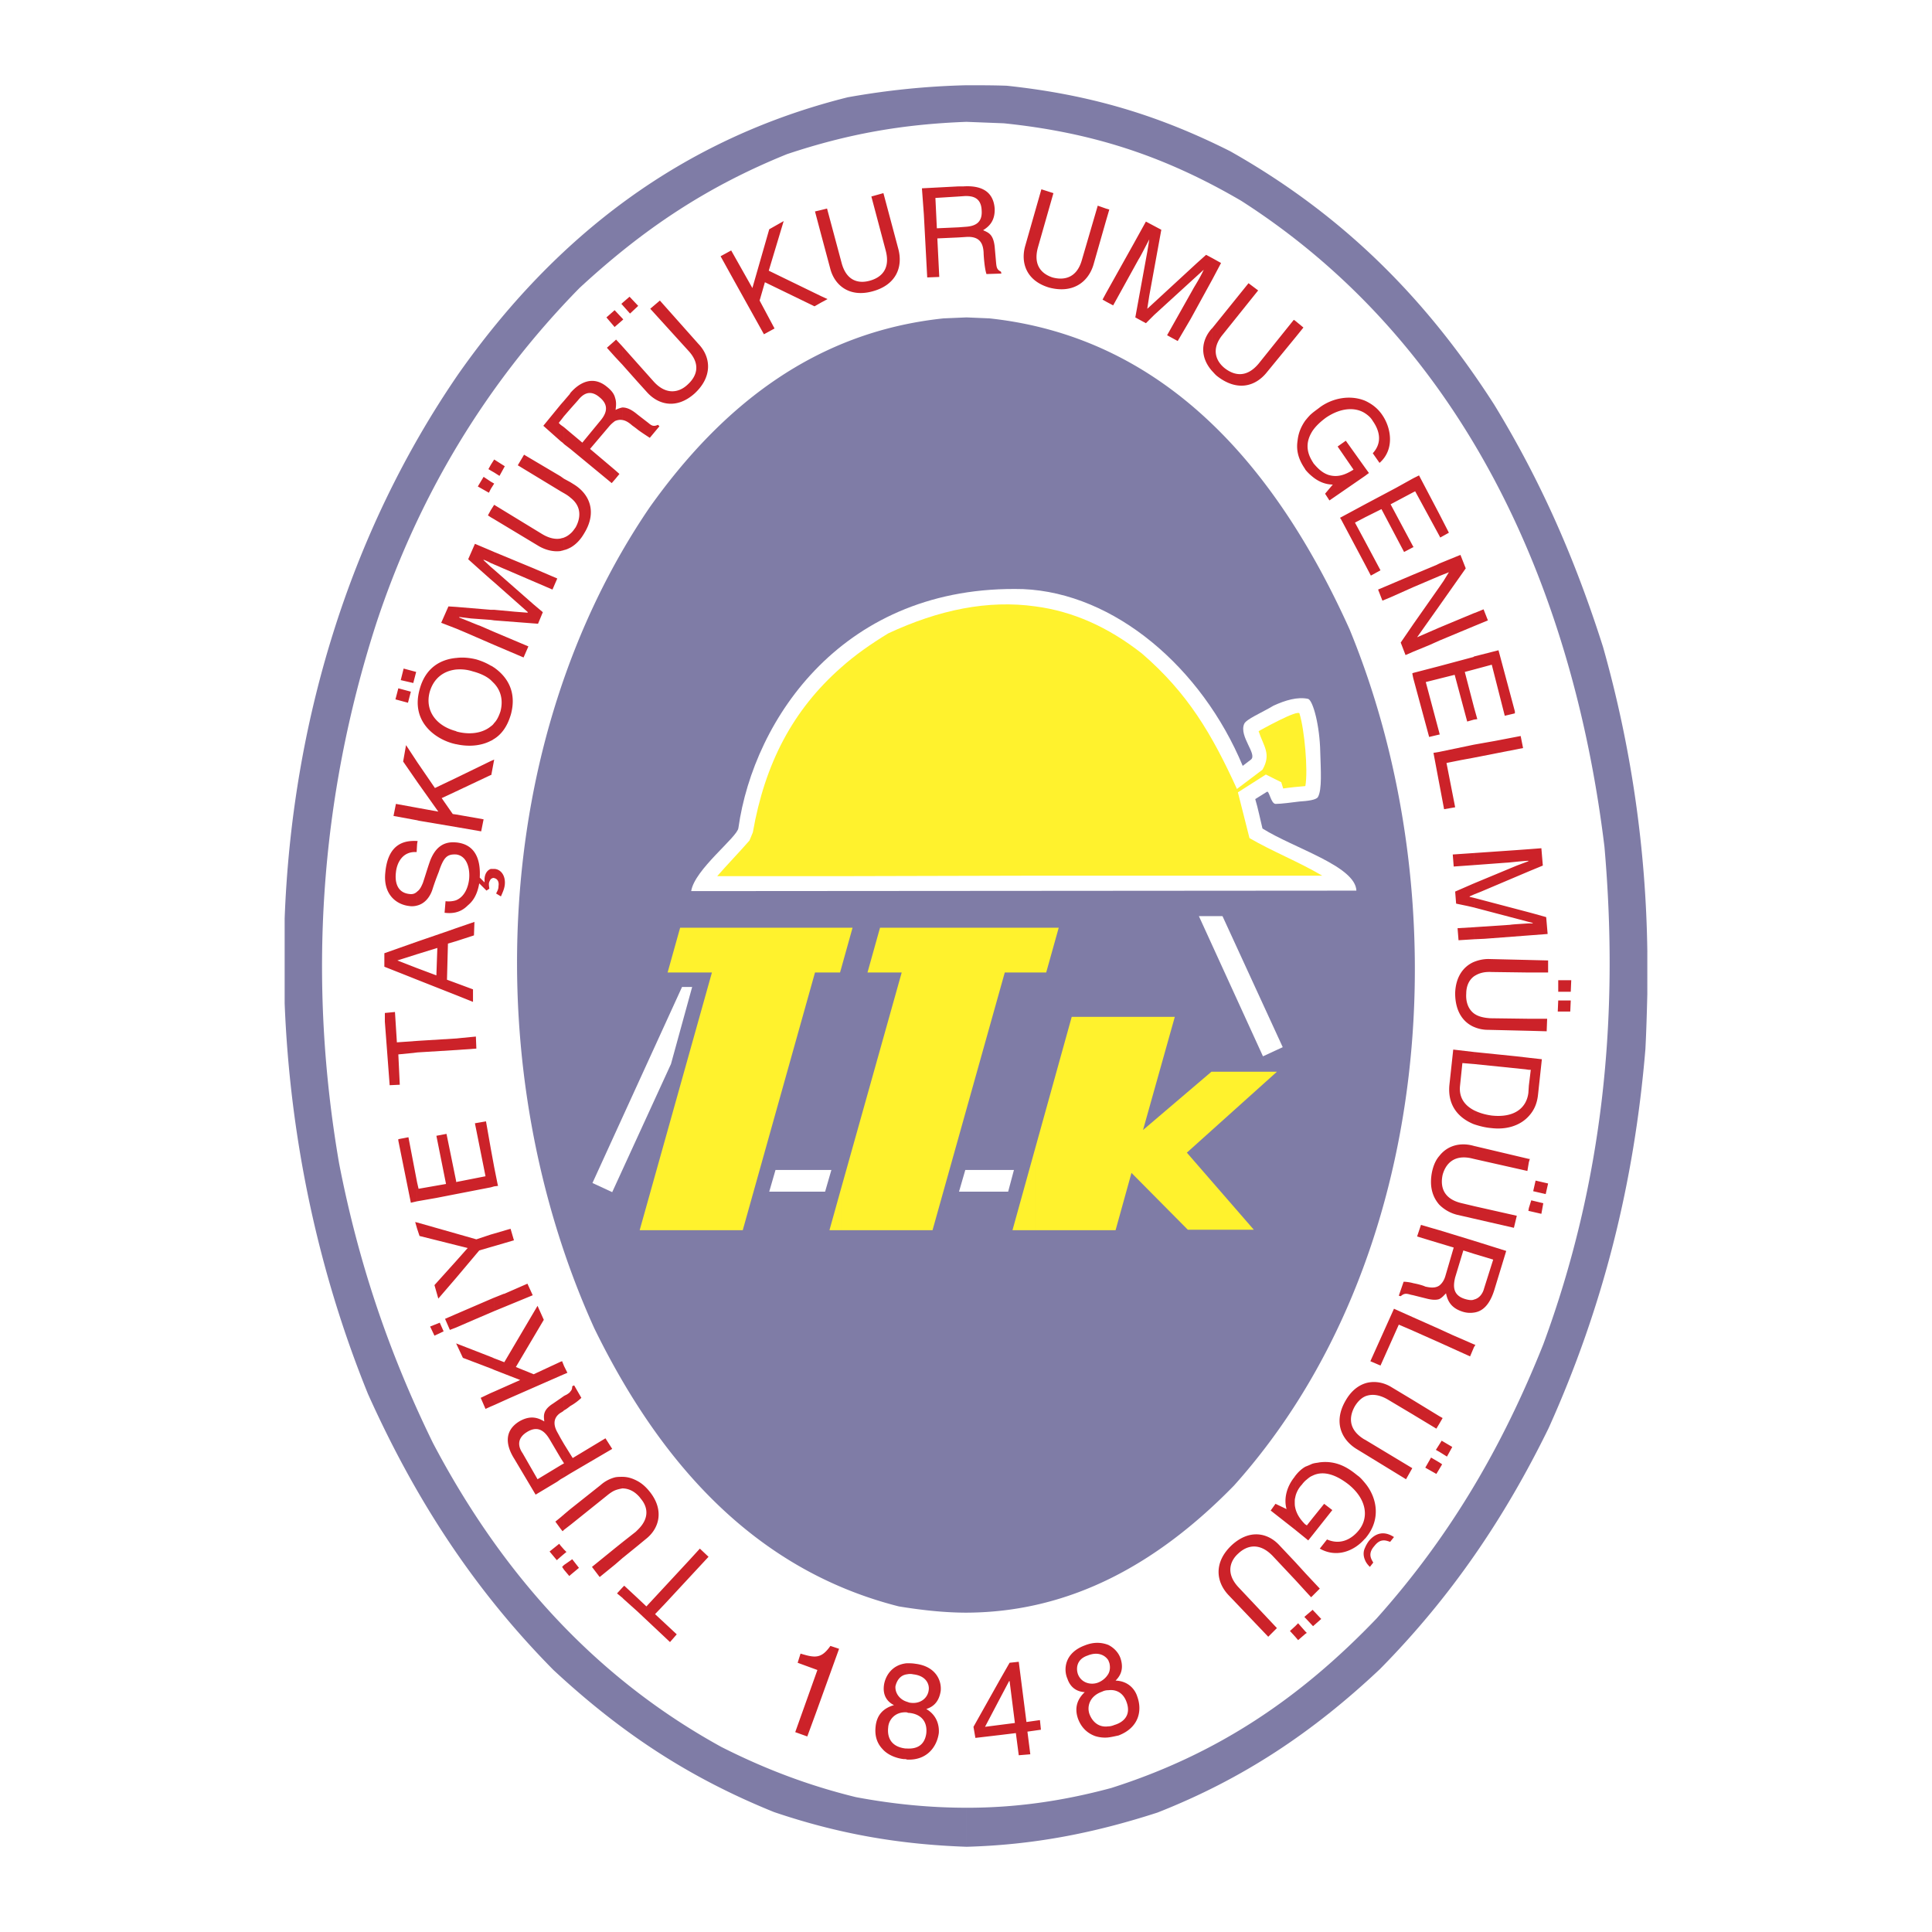 <svg xmlns="http://www.w3.org/2000/svg" width="2500" height="2500" viewBox="0 0 192.756 192.756"><g fill-rule="evenodd" clip-rule="evenodd"><path fill="#fff" d="M0 0h192.756v192.756H0V0z"/><path d="M98.709 31.764c17.973 1.922 28.932 15.475 35.947 31.045 11.102 27.008 8.459 63.101-11.533 85.399-7.594 7.785-16.293 12.639-26.673 12.688V31.668l2.259.096zm65.646 63.196a117.263 117.263 0 0 0-4.422-30.42c-2.738-8.603-6.102-16.388-10.859-24.173-6.873-10.717-15.188-18.983-26.336-25.278-7.354-3.701-14.178-5.671-22.299-6.536-1.346-.048-2.645-.048-3.989-.048v3.652l3.7.144c8.842.913 16.051 3.268 23.693 7.737 22.346 14.321 33.111 38.783 36.234 64.446 1.49 17.061-.145 33.497-6.104 49.643-4.084 10.236-9.273 19.127-16.627 27.346-7.641 7.979-15.908 13.553-26.48 16.916-4.998 1.346-9.66 1.971-14.417 1.971v3.893c6.681-.191 12.64-1.346 19.03-3.412 8.555-3.363 15.523-8.025 22.203-14.32 7.064-7.162 12.398-14.994 16.82-24.029 5.479-12.16 8.555-24.559 9.66-37.822.096-1.826.145-3.652.191-5.479V94.96h.002zM96.45 160.896c-2.163 0-4.421-.24-6.776-.625-14.61-3.701-23.981-14.658-30.373-27.73-11.582-25.518-10.429-58.534 5.527-81.938C72.085 40.415 81.36 33.11 94.144 31.764l2.258-.096h.048v129.228zm0-152.392c-3.989.096-7.833.48-11.87 1.201-16.532 4.133-29.124 13.793-38.831 27.585C34.744 53.294 29.121 72.325 28.4 91.644v8.459c.529 13.408 3.316 26.672 8.314 38.975 4.661 10.381 10.477 19.416 18.502 27.537 6.729 6.248 13.457 10.717 22.011 14.176 6.392 2.164 12.399 3.221 19.175 3.461h.048v-3.893c-3.556 0-7.208-.336-11.053-1.057-4.71-1.154-9.035-2.787-13.408-4.998-12.783-7.018-22.059-17.541-28.787-30.324-4.421-9.035-7.449-18.023-9.372-27.922-3.124-18.166-1.97-36.237 3.7-53.826C41.712 49.546 48.44 38.3 57.812 28.737c6.344-5.863 12.639-10.092 20.713-13.36 6.055-2.019 11.485-2.979 17.877-3.22h.048V8.504z" fill="#7f7ca6"/><path d="M152.533 120.816v-.289l.24-.77 1.201.289-.191 1.057-1.25-.287zm0-4.855v-.336h.098l-.098.336zm0-4.613v-3.027l.193-1.586h-.193v-1.201l1.299.145-.385 3.557c-.095.862-.385 1.535-.914 2.112zm0-8.506v-1.201h1.826l-.047 1.25-1.779-.049zm0-5.815v-1.25l1.922.048v1.202h-1.922zm0-3.701v-1.201h.385v-.048l-.385-.096v-.961l.529.144 1.201.337.145 1.682-1.875.143zm0-6.391v-2.211l1.25-.096.145 1.73-1.395.577zm4.182 12.014h-1.25v-1.154h1.299l-.049 1.154zm-.049 1.971h-1.248l.047-1.105h1.25l-.049 1.105zm-2.451 18.213l-1.248-.287.24-1.059 1.248.289-.24 1.057zm-1.682-34.409v2.211l-4.758 2.018-.721.289v-1.105l4.277-1.778 1.154-.433v-.048c-.865.048-1.971.192-2.211.192l-3.221.24v-1.202l4.182-.289 1.298-.095zm0 6.296v.961l-5.479-1.442v-.961l5.479 1.442zm0 1.105v1.201l-4.42.336-1.059.048v-1.202l3.605-.24c.241-.047 1.153-.095 1.874-.143zm0 3.652v1.25l-3.699-.049c-.818-.047-1.346.145-1.779.434V95.97c.48-.192.961-.289 1.441-.289l4.037.096zm0 5.864v1.201l-4.037-.096a3.503 3.503 0 0 1-1.441-.289v-1.346c.385.289.914.434 1.635.48l3.843.05zm0 3.892v1.201l-.336-.049-5.143-.527v-1.201l4.23.432 1.249.144zm0 2.787v3.027c-.816.914-2.162 1.395-3.748 1.201-.576-.047-1.152-.191-1.73-.383v-1.395c.48.24 1.059.432 1.779.529 2.209.24 3.459-.721 3.652-2.26l.047-.719zm0 7.305v.336l-.145.865-5.334-1.201v-1.297l5.479 1.297zm0 4.902v.289h-.047l.047-.289zm-5.478 13.889v-.289l.145.049-.145.24zm0-3.461v-1.297c.625-.145.914-.721 1.01-1.105l.912-2.883-1.922-.578v-1.297l.77.24 2.451.77-1.201 3.939c-.339 1.059-.915 2.067-2.02 2.211zm0-9.371v-1.25l4.277.963-.289 1.201-3.988-.914zm0-45.991v-1.298l2.162-.384 2.5-.48.24 1.202-4.902.96zm0-3.797v-1.249l.336 1.201-.336.048zm0-4.998l1.779-.48 1.297 5.094 1.01-.24v-.192l-1.635-6.104-2.451.625v1.297zm0-4.325v-1.297l.145-.048.816-.336.434 1.105-1.395.576zm0-1.297v1.297l-3.459 1.442v-1.297l3.459-1.442zm0 4.325v1.297l-.912.241.912 3.508v1.249l-.672.192-1.25-4.662-1.537.384v-1.249l3.412-.913.047-.047zm0 8.794v1.298l-1.297.24-1.441.288.865 4.421-1.105.192-.48-2.547v-3.171l3.458-.721zm0 10.813v1.202l-2.018.144-.096-1.202 2.114-.144zm0 3.028v1.105l-.432.192v.048l.432.096v.961l-.625-.144-1.152-.24-.096-1.202 1.873-.816zm0 4.373v1.202l-1.537.096-.096-1.202 1.633-.096zm0 3.461v1.442c-.576.432-.768 1.105-.768 1.729-.049.721.143 1.49.768 1.971v1.346c-1.105-.48-1.873-1.586-1.873-3.363.047-1.683.863-2.693 1.873-3.125zm0 8.987v1.201l-1.152-.096-.24 2.307c-.098 1.057.383 1.873 1.393 2.402v1.395c-1.441-.578-2.643-1.779-2.451-3.895l.385-3.555 2.065.241zm0 9.371v1.297l-.191-.047c-1.826-.434-2.643.576-2.932 1.633-.24 1.105 0 2.402 1.922 2.836l1.201.287v1.25l-1.682-.385a3.816 3.816 0 0 1-1.777-1.008v-4.855c.816-1.057 2.066-1.344 3.268-1.057l.191.049zm0 9.467v1.297l-1.057-.336-.816 2.691c-.193.816-.289 1.779 1.008 2.162.336.098.674.145.865.049v1.297a2.425 2.425 0 0 1-1.152-.096c-1.201-.385-1.49-1.152-1.635-1.826-.191.193-.385.434-.672.576v-1.346c.24-.191.48-.48.625-1.008l.816-2.787-1.441-.434v-1.297l3.459 1.058zm0 10.332v.289l-.385.912-3.074-1.393v-1.346l1.248.576 2.211.962zm-3.459 12.447v-.672l.287.191-.287.481zm0-1.73v-.721l.24-.385 1.057.625-.529.961-.768-.48zm0-2.787v-.768l.336.191-.336.577zm0-68.77v-.192l.047.192h-.047zm0-12.832v-1.874l.432-.625.529-.865-.961.384v-1.25l2.113-.865.529 1.346-2.642 3.749zm0-7.017v-2.162l.912 1.778.049.096-.865.48-.096-.192zm0-2.162v2.162l-2.404-4.421-.192.096v-1.394l.576-.288 2.02 3.845zm0 4.95v1.25L141 58.581v-1.25l2.307-.961.289-.144zm0 2.355l-2.596 3.7v2.74l1.635-.673.961-.432v-1.297l-2.211.961.576-.817 1.635-2.307v-1.875zm0 7.881v1.249l-1.346.337 1.346 5.046v.192l-1.01.24L141 67.664v-.528l2.596-.674zm0 8.555v3.171l-.578-3.075.578-.096zm0 40.319v4.855c-.674-.77-1.01-1.826-.723-3.268.145-.673.385-1.202.723-1.587zm0 7.402v1.297l-2.211-.672.385-1.154 1.826.529zm0 5.526v1.346c-.289.098-.674.098-1.25-.047l-1.346-.336v-1.203c.527.098 1.01.24 1.201.338.434.095.961.191 1.395-.098zm0 4.326v1.346L141 132.781v-1.346l2.596 1.155zm0 8.699v.768l-.289.48-2.307-1.392v-1.441l2.596 1.585zm0 2.834v.721l-.338-.191.338-.53zm0 1.779v.672l-.289.48-1.105-.625.576-1.008.818.481zM141 54.592v-.048l.047.048H141zm0-6.873v1.394l-2.26 1.201 2.26 4.229v.048l-.914.481-2.258-4.277-1.635.817v-1.298l3.076-1.634 1.731-.961zm0 9.612v1.25l-2.26 1.009-.816.336-.432-1.105 3.508-1.49zm0 4.95v2.74l-.77.336-.48-1.25 1.25-1.826zm0 4.854v.528l-.049-.24-.047-.24.096-.048zm0 60.888v1.203l-.24-.049c-.48-.145-.674-.145-1.01.145l-.191-.049.48-1.393c.24.001.625.048.961.143zm0 3.413v1.346l-.096-.047-1.346-.576-1.826 4.084-1.01-.434 2.355-5.236 1.923.863zm0 8.267v1.441l-2.5-1.49c-.961-.576-1.729-.576-2.307-.336v-1.299c.914-.287 1.875-.096 2.645.385l2.162 1.299zm-4.807 15.955v-1.25c.098-.24.24-.48.385-.674 1.059-1.248 2.115-.623 2.5-.383l-.385.48c-.145-.049-.385-.145-.625-.145-.336 0-.625.145-.961.576-.674.77-.289 1.299-.096 1.635l-.338.432c-.239-.239-.382-.431-.48-.671zm0-2.162c.049 0 .049-.049.098-.098 1.537-1.873 1.057-4.037-.098-5.43v5.528zm0-8.412v-1.441l4.711 2.836-.625 1.105-4.086-2.5zm0-88.762l.578 1.105.961-.529-1.539-2.883v2.307zm0-8.843v-.817l.385.529-.385.288zm0-6.247v-1.25c.625.289 1.25.721 1.73 1.442.914 1.346 1.201 3.46-.287 4.758l-.674-.961c1.057-1.153.576-2.403 0-3.22-.191-.337-.48-.577-.769-.769zm0-1.25v1.25c-.961-.625-2.402-.577-3.893.432-.527.385-1.057.865-1.393 1.394v-1.826c.287-.241.576-.433.816-.625 1.203-.865 2.933-1.25 4.47-.625zm0 6.68v.817l-3.555 2.451-.434-.673.77-.913c-.721 0-1.443-.288-2.066-.817V45.99c.047.096.096.144.143.24.289.336.77.913 1.49 1.153.961.289 1.73-.048 2.5-.528l-1.586-2.307.816-.577 1.922 2.691zm0 3.652v1.298l-1.008.529 1.008 1.874v2.307l-2.402-4.518-.096-.144 2.498-1.346zm0 87.706v1.299c-.432.191-.768.576-1.008.961-.578 1.01-.723 2.307.912 3.316l.096.047v1.441l-.865-.527c-1.537-.961-2.307-2.74-1.057-4.854.53-.914 1.202-1.443 1.922-1.683zm0 9.949v5.527c-1.057 1.248-2.834 1.969-4.518 1.008l.721-.912c1.443.625 2.549-.145 3.172-.914 1.01-1.25.818-3.076-1.008-4.564-1.105-.865-2.451-1.49-3.652-.865v-1.201c.287-.098.527-.098.721-.145 1.826-.24 3.027.672 3.797 1.297.287.193.527.48.767.769zm0 6.439c-.191.385-.191.816 0 1.25v-1.25zm-5.285 7.737v-1.488l.047-.049.865.914-.816.721-.096-.098zm0-2.883v-1.586l.768.818-.768.768zm0-6.055l2.018-2.547-.816-.625-1.201 1.49v1.682h-.001zm0-111.975v1.826c-.529.865-.674 1.826 0 2.932v1.538a4.562 4.562 0 0 1-.674-.673v-4.902c.241-.289.434-.529.674-.721zm0 104.815v1.201c-.24.096-.434.287-.674.48v-1.395a9.07 9.07 0 0 0 .674-.286zm0 5.478v1.682l-.385.48-.289-.24v-1.346c.049 0 .096.047.145.096l.529-.672zm0 6.151v1.586l-.098.096-.576-.625v-1.777l.674.72zm0 2.98v1.488l-.674-.721v-.191l.674-.576zm-.674 2.354v-.24l.145.145-.145.095zm0-121.057v4.902c0-.048-.047-.048-.047-.096-.865-1.25-.818-2.21-.723-2.835.098-.866.434-1.491.77-1.971zm0 104.381v1.395c-.096.096-.24.24-.336.385-.24.24-.576.721-.672 1.297v-2.162c.336-.435.672-.722 1.008-.915zm0 5.768v1.346l-1.008-.816v-2.211c.143.671.528 1.2 1.008 1.681zm0 4.853v1.777l-1.008-1.104v-1.779l1.008 1.106zm0 4.277v.191l-.096-.096.096-.095zm0 1.538v.24l-.721.625-.287-.336v-1.057l.287-.289.721.817zm-1.007-129.083v-1.682l.816.673-.816 1.009zm0-1.683v1.682l-2.836 3.46c-1.154 1.441-2.98 1.922-4.951.384-.191-.145-.336-.336-.48-.48v-4.326l3.605-4.469.961.721-3.508 4.374c-1.25 1.49-.674 2.691.145 3.364.912.721 2.162 1.057 3.41-.433l3.51-4.374.144.097zm0 115.244v2.162c-.049.145-.049.289-.049.48s0 .336.049.529v2.211l-2.451-1.924.48-.672 1.105.529c-.289-1.01 0-2.211.768-3.172.049-.047.049-.096.098-.143zm0 8.602l-1.586-1.682c-1.154-1.25-2.98-1.635-4.758 0-1.779 1.682-1.586 3.604-.338 4.949l3.988 4.182.865-.865-3.844-4.084c-1.297-1.395-.816-2.645 0-3.365.816-.768 2.066-1.152 3.412.24l2.26 2.404v-1.779h.001zm0 6.392v1.057l-.529-.576.529-.481zm-8.268-134.37v-2.115l.865.481-.865 1.634zm0-2.115v2.115l-2.162 3.94-1.297 2.211-1.059-.577 2.596-4.613c.096-.192.721-1.153 1.057-1.922l-4.949 4.518-.816.817-1.059-.577 1.201-6.583.193-1.202c-.385.721-.914 1.778-1.057 1.971l-2.547 4.613-.723-.384v-.817l2.74-4.902 1.25-2.259 1.537.817-1.201 6.584-.193 1.25v.048l4.951-4.565.912-.817.626.334zm0 6.968l-.096.096c-1.01 1.154-1.201 2.788.096 4.229v-4.325zm-10.621-10.668v-1.25l.338.096-.338 1.154zm0-1.25v1.25l-1.248 4.373c-.529 1.73-2.066 2.883-4.422 2.259-2.26-.673-2.836-2.451-2.402-4.085l1.633-5.719 1.201.385-1.537 5.383c-.529 1.874.432 2.691 1.441 3.027 1.059.288 2.402.144 2.932-1.73l1.586-5.43.816.287zm0 8.458l-.336.625.336.192v-.817zM95.633 23.69v-1.009l.625-.048c.865-.048 1.777-.289 1.682-1.634-.047-1.394-1.057-1.442-1.633-1.442l-.673.048v-1.009h.48c1.49-.096 2.98.288 3.125 2.211.047 1.297-.625 1.826-1.154 2.162.529.241 1.01.385 1.154 1.634l.143 1.634c.049.48.098.672.48.865l.049.192-1.49.048c-.191-.529-.287-1.875-.287-2.163-.049-.769-.289-1.634-1.731-1.538l-.77.049zm0-5.094v1.009l-2.307.144.144 3.028 2.163-.096v1.009l-2.114.096.192 3.845-1.202.048-.336-6.296-.192-2.595 3.652-.192zM81.937 30.178v-.625l.625.288-.625.337zm0-6.728l.914 3.412c.433 1.585 1.874 2.835 4.181 2.21 2.355-.625 3.076-2.403 2.596-4.229l-1.49-5.575-1.202.336 1.442 5.431c.48 1.874-.528 2.691-1.634 2.979-1.058.289-2.307.048-2.788-1.826l-1.442-5.382-.577.144v2.5zM67.519 163.059l-.673.77-3.22-3.029v-1.344l.865.816 4.325-4.662 1.009-1.105.865.816-4.326 4.662-1.009 1.059 2.164 2.017zM81.937 20.951v2.5l-.625-2.355.625-.145zm0 8.603l-5.238-2.547 1.489-4.95-1.441.817-1.682 5.863-2.115-3.749-1.057.577 1.25 2.258 3.076 5.527 1.057-.577-1.489-2.788.528-1.826 4.95 2.403.672-.385v-.623zM63.626 154.217v-1.586c1.25-1.203.961-2.355.289-3.125-.096-.145-.192-.24-.289-.336v-1.395c.433.24.817.578 1.202 1.059 1.49 1.873.913 3.699-.384 4.709l-.818.674zm0-111.351v-1.49l1.058.817c.336.288.528.385.961.192l.145.145-.961 1.153c-.289-.193-.818-.529-1.203-.817zm0-4.758v-1.826l1.586 1.778c1.298 1.441 2.595 1.057 3.364.336.865-.769 1.441-1.97.096-3.412l-3.797-4.181.961-.817 3.845 4.325c1.249 1.298 1.441 3.269-.385 4.95-1.778 1.586-3.604 1.153-4.758-.144l-.912-1.009zm0-7.545l.048-.048-.048-.048v.096zm0 130.236l-1.394-1.248-.144-.145v-1.01l.192-.191 1.346 1.25v1.344zm0-130.333v.097l-.769.721-.769-.865v-.192l.721-.625.817.864zm0 5.816v1.826l-1.538-1.73v-1.826l1.538 1.73zm0 5.093v1.49c-.288-.24-.528-.385-.625-.481-.288-.24-.576-.432-.913-.48v-1.25c.336 0 .721.096 1.297.529l.241.192zm0 106.4v1.395c-.384-.385-.913-.672-1.538-.672v-1.154c.53 0 1.01.144 1.538.431zm0 4.856v1.586l-1.538 1.248v-1.586l1.345-1.057.193-.191zM62.089 31.957v-.192l.096.096-.096.096zm0 127.449l-.529-.432.529-.578v1.01zm0-129.18v.192l-.096-.096.096-.096zm0 1.538v.192l-.721.625v-1.586l.721.769zm0 2.788v1.826l-.721-.769v-1.634l.096-.097.625.674zm0 6.103v1.25c-.24-.048-.48 0-.721.096v-2.307c.145.433.096.817.048 1.201.192-.096.433-.192.673-.24zm0 106.689v1.154c-.24.047-.48.096-.721.191v-1.297c.24-.048.481-.048.721-.048zm0 6.535v1.586l-.721.625v-1.633l.721-.578zm-.721-106.064v-.913l.433.384-.433.529zm0-16.82v1.586l-.048.048-.817-.961.817-.721.048.048zm0 2.98v1.634l-.817-.913.817-.721zm0 5.719V42c-.192.145-.384.288-.625.577l-1.875 2.21 2.499 2.115v.913l-.336.385-4.133-3.413v-1.634l1.202 1.009L59.878 42c.529-.625 1.009-1.49-.048-2.354-1.057-.913-1.778-.192-2.163.288l-.769.865v-1.586c.913-1.058 2.259-1.778 3.652-.625.481.385.722.721.818 1.106zm0 107.699v1.297c-.24.096-.528.289-.817.529l-3.652 2.93v-1.584l3.028-2.404a3.454 3.454 0 0 1 1.441-.768zm0 7.064v1.633l-1.538 1.25-.769-1.01 2.307-1.873zm-4.47 2.689v-1.441l.192-.143.673.863-.865.721zm0-10.138v-1.924l.241.385 3.268-1.969.673 1.057-4.182 2.451zm0-6.729v-1.441c.144-.145.192-.289.192-.529l.192-.096.721 1.25a5.44 5.44 0 0 1-1.105.816zm0-85.639c.529-.289 1.009-.77 1.394-1.442 1.297-2.115.528-3.893-1.01-4.854l-.384-.24v1.538c1.202.913 1.009 2.114.529 2.979-.145.192-.288.433-.529.625v1.394zm0-15.427v1.586l-.625.721v-1.538l.577-.673c.001-.048.048-.048.048-.096zm0 3.941v1.634l-.625-.48v-1.682l.625.528zm0 4.95v1.538c-.096-.096-.24-.192-.384-.289l-.24-.144v-1.442l.624.337zm0 5.142v1.394c-.192.096-.384.192-.625.24v-1.25a1.95 1.95 0 0 0 .625-.384zm0 85.592v1.441c-.24.191-.433.336-.625.432v-1.441l.288-.145c.146-.096.29-.191.337-.287zm0 6.246v1.924l-.625.385v-3.316l.625 1.007zm0 5.48v1.584l-.625.482v-1.539l.625-.527zm0 5.141v1.441l-.096.098-.528-.625v-.48l.624-.434zm-.624-.672v-.433l.24.24-.24.193zm0-17.926v-.816l.336.672-.336.144zm0-97.125v1.538l-.337.433v-1.586l.337-.385zm0 2.643v1.682l-.145-.144-.192-.144v-1.634l.337.24zm0 5.143v1.442l-.337-.192v-1.49l.337.24zm0 5.862v1.25c-.096.048-.192.048-.337.096v-1.25c.145-.047.241-.047.337-.096zm0 82.661v.816l-.337.145v-1.395l.145-.049.192.483zm0 2.979v1.441l-.096.096c-.096.049-.145.098-.241.145v-1.441l.337-.241zm0 4.806v3.316l-.337.191v-1.395l.337-.191-.337-.529V143.5l.337.576zm0 7.016v1.539l-.145.143-.192-.24v-1.152l.337-.29zm0 3.508v.434l-.337.287v-1.104l.337.383zm0 1.539v.48l-.192-.289.192-.191zm-.337-115.772v1.586l-.192.24.192.192v1.634l-1.729-1.538 1.729-2.114zm0 7.16v1.49l-4.277-2.595.625-1.057 3.652 2.162zm0 6.2v1.25c-.721.097-1.489-.096-2.162-.48l-4.47-2.691v-1.441l4.806 2.932c.721.43 1.346.526 1.826.43zm0 82.13v1.395l-5.142 2.258-1.49.674v-1.346l2.595-1.154-2.595-1.01v-1.152l1.009.385 3.316-5.623.625 1.393-2.788 4.711 1.778.721 2.692-1.252zm0 3.653l-.769.529c-1.057.672-.913 1.25-.865 1.777-.576-.336-1.346-.672-2.499 0-1.634 1.01-1.25 2.547-.48 3.75l2.114 3.555 2.163-1.297.336-.24v-1.395l-2.306 1.395-1.49-2.596c-.337-.48-.721-1.393.432-2.113 1.154-.721 1.826 0 2.259.721l1.105 1.873V143.5l-.288-.529c-.625-1.057-.24-1.682.288-2.02v-1.441zm0 11.871v1.152l-.528-.721.528-.431zm0 2.836v1.104l-.384.338-.721-.865.961-.77.144.193zm-6.632-23.406l3.845-1.584-.528-1.154-2.307 1.01h-.048l-.961.385v1.343h-.001zm0-6.487v-1.25l1.634-.48.337 1.152-1.971.578zm0-5.959v-1.922l.337 1.682.048.191-.385.049zm0-30.758v-.913h.048c.625.048 1.105.673 1.009 1.586-.048.433-.24.817-.385 1.154l-.48-.289c.145-.288.24-.432.24-.769.049-.24.001-.672-.432-.769zm0-13.888v-1.585c.289-.289.48-.721.625-1.154.288-1.105.048-2.066-.625-2.788v-1.585c1.298.913 2.259 2.403 1.682 4.613-.336 1.201-.913 2.018-1.682 2.499zm0-9.372V63.05l3.412 1.441-.48 1.105-2.932-1.249zm0-2.451v-1.057l2.066.192 1.25.096.048-.048-3.364-2.979v-1.25l3.941 3.46.913.769-.48 1.153-4.374-.336zm0-5.574c.48.192.865.385 1.009.433l4.806 2.066.48-1.105-2.355-1.009-3.941-1.634v1.249h.001zm0-9.179v-1.298l1.058.673-.529.961-.529-.336zm0-1.298v1.298l-.336-.192v-.577l.336-.529zm0 4.518v1.441l-.336-.192v-.721l.336-.528zm0 4.71v1.249c-.096-.048-.192-.096-.336-.144v-1.25l.336.145zm0 1.777v1.25l-.336-.289v-1.25l.336.289zm0 3.989v1.057l-.336-.048v-1.009h.336zm0 2.211v1.297l-.336-.144v-1.298l.336.145zm0 3.556v1.585l-.336-.336v-1.442c.144.049.24.145.336.193zm0 5.527v1.585c-.096.048-.192.144-.336.192v-1.442c.144-.095.24-.191.336-.335zm0 14.561v.913c-.144-.048-.24.048-.336.096v-1.009h.336zm0 29.749v1.922l-.336.096v-3.846l.336 1.828zm0 6.631v1.25l-.336.096v-1.25l.336-.096zm0 6.393v1.344l-.336.145v-1.346l.336-.143zm0 6.054v1.152l-.336-.143v-1.154l.336.145zm0 3.317v1.346l-.336.143v-1.344l.336-.145zm-.336-61.515v-1.394l.336-.144-.288 1.538h-.048zm0-28.546v-.721l.336.192-.336.529zm0-2.403v.577l-.24-.145.24-.432zm0 1.682v.721l-.192.384-1.105-.625.577-.961.72.481zm0 2.835v.721l-.288-.192.288-.529zm0 4.037v1.25a4.71 4.71 0 0 0-.721-.336v.048l.721.673v1.25l-1.297-1.153-.961-.865.673-1.538 1.585.671zm0 5.911v1.009l-1.97-.144-1.153-.145-.048.048c.769.288 1.874.769 2.066.817l1.105.48v1.298l-2.547-1.105-.913-.385V60.55l3.46.289zm0 5.575v1.442c-.433-.385-1.057-.673-1.778-.865a4.141 4.141 0 0 0-1.682-.192v-1.153c.721-.096 1.442 0 2.018.145.481.143.961.334 1.442.623zm0 6.055v1.442c-1.105.577-2.403.577-3.46.336V72.95s.048.048.096.048c1.297.336 2.547.144 3.364-.529zm0 3.46v1.394l-3.46 1.634v-1.346l3.46-1.682zm0 10.765v1.009c-.096.144-.192.336-.192.48 0 .096 0 .192.048.48l-.289.192-.721-.721c-.24 1.394-.817 1.922-1.153 2.21-.384.384-.769.577-1.153.673v-1.202c.817-.336 1.202-1.249 1.297-2.114.096-1.009-.192-2.307-1.297-2.451v-1.201c2.018.192 2.451 1.874 2.355 3.508l.48.48v-.384c.048-.574.337-.862.625-.959zm0 27.921v3.846l-3.46.672v-1.297.096l2.931-.576-1.057-5.287 1.105-.191.481 2.737zm0 8.555v1.25l-1.153.336-2.307 2.74v-1.682l1.153-1.299-1.153-.287v-1.154l2.018.576 1.442-.48zm0 6.439v1.346l-1.682.721-1.778.77V131.1l3.46-1.491zm0 5.768v1.154l-2.787-1.059-.673-1.441 3.46 1.346zm0 3.605v1.344l-.529.242-.48-1.105 1.009-.481zm-3.46-34.218v-1.152l.48-.049 1.49-.145.048 1.201-2.018.145zm0-5.479v-1.201l1.682.625v1.25l-1.682-.674zm0-5.382v-1.298l1.826-.625-.048 1.345-1.778.578zm0-11.39v-1.25l2.739.481-.24 1.201-2.499-.432zm0-21.962v2.162l-1.49-.576.721-1.634.769.048zm0 5.094v1.153c-1.297.145-2.259.913-2.643 2.259-.48 1.826.625 3.364 2.643 3.893v1.297c-.096 0-.192-.048-.24-.048-1.875-.481-4.277-2.211-3.412-5.383.576-2.21 2.114-3.026 3.652-3.171zm0 11.966v1.346l-1.442.673 1.105 1.586.336.048v1.25l-3.701-.625-.192-.048v-1.249l2.115.384-2.115-2.979v-1.97l1.778 2.595 2.116-1.011zm0 6.44v1.201c-.913-.048-1.25.289-1.73 1.73a24.99 24.99 0 0 0-.625 1.73c-.144.48-.577 1.394-1.538 1.634v-1.394c.288-.192.432-.529.577-.865.288-.865.433-1.394.721-2.211.432-1.104 1.153-1.969 2.595-1.825zm0 5.767c-.289.097-.673.145-1.057.097l-.096 1.153c.384.048.769.048 1.153-.048v-1.202zm0 2.787v1.298l-.817.24-.096 3.605.913.336v1.201l-3.893-1.537v-1.154l1.922.721.096-2.739-2.019.625v-1.25l3.076-1.057.818-.289zm0 11.006v1.152l-3.893.24v-1.152l3.893-.24zm0 14.225v1.297l-1.97.385-1.922.336v-1.873l.144.625 2.739-.48-.961-4.807 1.009-.191.961 4.708zm0 5.238v1.154l-3.652-.914-.24-.721v-.625l3.892 1.106zm0 2.74v1.682l-1.778 2.066-.385-1.346 2.163-2.402zm0 5.286v1.346l-.625.24-.481-1.105 1.106-.481zm-3.893-46.905l.048-.289h-.048v.289zm2.259 47.77l.385.865-.913.432-.433-.912.961-.385zm-2.259-55.939v1.97l-1.394-2.018.289-1.635 1.105 1.683zm0 4.565v1.249l-2.355-.432.24-1.202 2.115.385zm0 3.316v.289l-.048.817c-1.394-.096-1.97 1.058-2.066 2.019-.096.769 0 2.019 1.346 2.163.336.048.577-.048.769-.24v1.394c-.192.048-.48.096-.769.048-1.346-.145-2.643-1.202-2.403-3.364.288-3.078 2.162-3.174 3.171-3.126zm0 10.044v1.25l-1.97.625 1.97.769v1.154l-.721-.289-2.547-1.009v-1.346l3.268-1.154zm0 9.901v1.152l-.384.049-1.49.145.145 3.027-1.01.047-.48-6.342v-.865l1.009-.098.192 3.029 2.018-.144zm0 14.128v1.873l-.625.145-1.25-6.199v-.145l1.009-.191.866 4.517zm0 3.989v.625l-.192-.672.192.047zm-1.874-53.296l1.25.336-.288 1.105-1.25-.337.288-1.104zm.529-1.97l1.25.336-.288 1.105-1.25-.288.288-1.153zM110.58 173.344v-1.105c.191 0 .383-.049.623-.145.818-.24 1.684-.914 1.201-2.26-.336-.961-1.057-1.297-1.824-1.201V167c.191-.338.191-.77.096-1.105-.049-.098-.049-.145-.096-.24v-1.539c.576.289 1.008.77 1.201 1.299.432 1.248-.145 1.922-.48 2.258 1.346.049 1.969.961 2.162 1.586.527 1.441.145 3.125-1.875 3.893-.24.047-.625.143-1.008.192zm0-9.229v1.539c-.289-.48-1.01-.914-2.068-.48-1.152.385-1.152 1.346-.961 1.873.338.865 1.299 1.105 2.02.818.48-.193.816-.529 1.01-.865v1.633c-.242 0-.434.049-.625.145-1.25.434-1.539 1.49-1.25 2.26.24.623.816 1.346 1.875 1.201v1.105c-.434.047-.914 0-1.346-.145-1.154-.434-1.539-1.346-1.684-1.73-.383-1.105-.047-1.971.674-2.643-.818-.049-1.441-.48-1.73-1.346-.385-.865-.336-2.547 1.73-3.316.961-.385 1.73-.289 2.355-.049zm-10.814 8.989v-1.01l1.49-.191-.529-4.182h-.047l-.914 1.73v-1.875l.961-1.682.914-.098.768 6.008 1.346-.191.098.961-1.346.191.287 2.26-1.152.096-.289-2.211-1.587.194zm0-5.528v1.875l-1.49 2.834 1.49-.191v1.01l-2.451.287-.191-1.105 2.642-4.71zm-9.275 7.979v-1.105c.817.047 1.73-.193 1.923-1.49.144-1.299-.625-1.971-1.73-2.066-.048 0-.096 0-.192-.049v-1.057c.145.047.241.096.337.096 1.009.145 1.73-.48 1.826-1.25.096-.576-.24-1.441-1.538-1.586a1.398 1.398 0 0 0-.625 0v-1.105c.241 0 .529 0 .817.049 2.019.24 2.643 1.635 2.547 2.691-.192 1.346-1.009 1.682-1.441 1.826 1.153.672 1.297 1.777 1.25 2.402-.194 1.394-1.204 2.739-3.174 2.644zM83.715 164.5l-2.307 6.393-.865 2.354-1.202-.432 2.211-6.199-1.97-.721.288-.914c1.442.434 2.066.529 2.98-.768l.865.287zm6.776 1.441v1.105c-.769.096-1.057.77-1.153 1.201-.048.723.481 1.346 1.153 1.539v1.057c-1.153-.096-1.826.721-1.874 1.49-.096.77.096 1.922 1.73 2.115h.144v1.105c-.096-.049-.192-.049-.336-.049-.48-.049-1.49-.289-2.115-1.01-.817-.865-.721-1.873-.673-2.307.144-1.152.817-1.777 1.827-2.066-.77-.385-1.105-1.057-1.01-1.922.096-.863.721-2.113 2.307-2.258z" fill="#cc2229"/><path d="M96.306 116.73l-.625 2.162h4.903l.576-2.162h-4.854zm-18.935 0l-.625 2.162h5.575l.625-2.162h-5.575zm-9.323-18.261h1.009l-2.114 7.689-5.863 12.783-1.97-.914 8.938-19.558zm53.921-7.065h-2.355l6.393 13.984 1.971-.912-6.009-13.072zm3.267-11.678l1.154-.721c.24-.192.385 1.153.865 1.201.576 0 1.633-.144 2.402-.24.77-.048 1.635-.145 1.826-.433.432-.721.289-2.739.24-4.469-.049-2.691-.721-5.142-1.201-5.334-1.059-.24-2.307.144-3.461.673-1.201.721-2.738 1.346-2.932 1.826-.527 1.25 1.346 3.028.674 3.557l-.818.625c-4.084-9.804-12.783-17.253-21.914-17.637-17.876-.48-26.864 12.928-28.401 23.836-.096.914-4.374 4.133-4.71 6.296l66.367-.048c-.096-2.451-6.246-4.229-9.371-6.199-.239-.963-.431-1.972-.72-2.933z" fill="#fff"/><path d="M118.508 122.689h6.584l-6.68-7.689 8.986-8.072h-6.535l-6.824 5.814 3.172-11.293h-10.285l-3.604 12.975v8.314h7.979l1.586-5.719 5.621 5.67zm-15.186-25.662v-4.47h2.307l-1.25 4.47h-1.057zm0-9.66V60.503c3.652.481 7.209 2.019 10.621 4.709 4.564 3.941 6.969 8.026 9.467 13.504l2.547-1.922c.914-1.586.096-2.354-.385-3.844 0 0 4.086-2.307 4.086-1.73.48 1.538.865 5.623.576 7.208-.625.048-1.586.145-2.211.24l-.191-.625-1.537-.769-2.789 1.778c.385 1.538.77 3.027 1.154 4.565 2.307 1.346 4.902 2.355 7.256 3.749h-28.594v.001zm0 27.057l-2.307 8.314h2.307v-8.314zm0-53.921v26.864l-19.415.048V66.606c1.394-1.25 2.979-2.355 4.709-3.412 5.047-2.355 9.948-3.364 14.706-2.691zm0 32.055v4.47h-3.076l-7.208 25.711h-9.131v-4.133l6.055-21.578H86.55l1.25-4.47h15.522zm-19.415 4.131l1.153-4.132h-1.153v4.132zm0-30.083v20.809H71.556c.961-1.105 2.259-2.451 3.22-3.557l.337-.817c1.201-6.871 3.989-12.206 8.794-16.435zm0 25.952v4.132l-.096.338h-2.499l-7.208 25.711H63.819l7.209-25.711h-4.421l1.25-4.47h16.05zm0 26.047l-1.153 4.133h1.153v-4.133z" fill="#fff22d"/></g></svg>